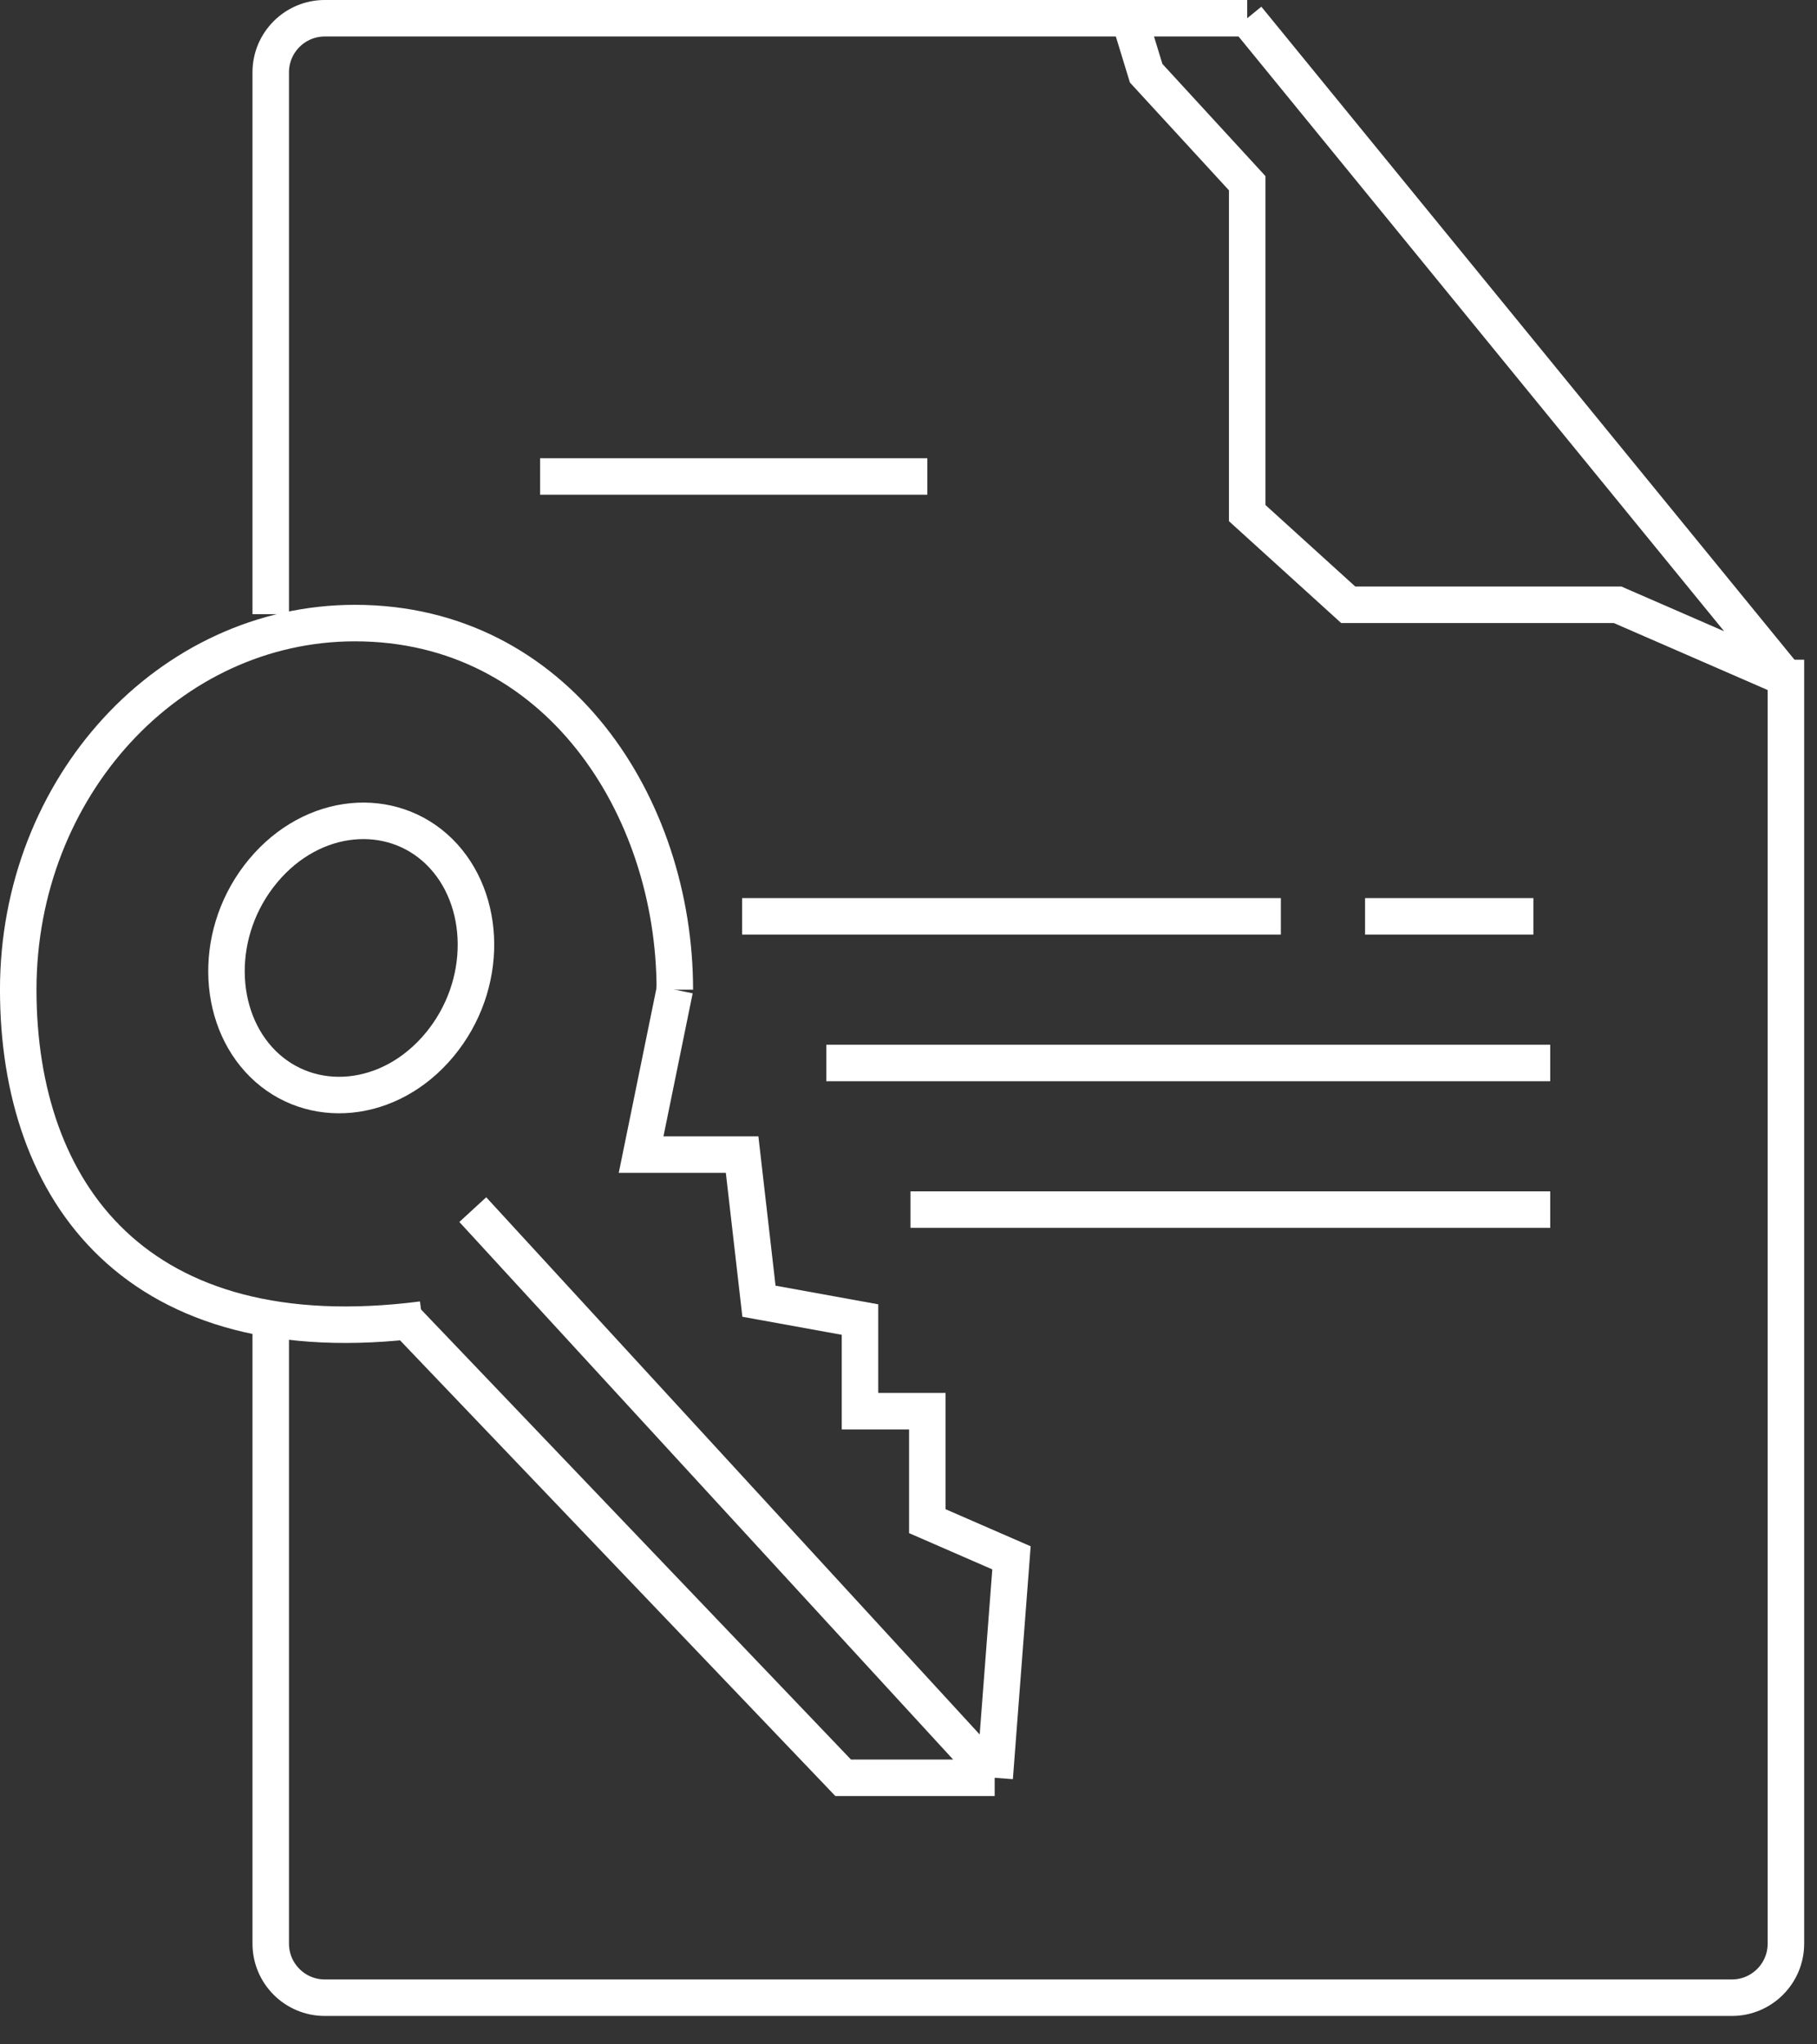 <svg width="56" height="63" viewBox="0 0 56 63" fill="none" xmlns="http://www.w3.org/2000/svg">
<rect x="0" y="0" width="56" height="63" fill="#333333" stroke="none"/>
<path d="M55.042 20.331V40.664V59.896C55.042 60.816 54.296 61.562 53.376 61.562H10.011C9.09 61.562 8.344 60.816 8.344 59.896V40.664M38.439 0.562H10.011C9.09 0.562 8.344 1.309 8.344 2.229V18.927" stroke="white" stroke-width="1.125"/>
<path d="M38.439 0.562L55.042 20.896L49.854 18.637H41.552L38.439 15.812V5.646L35.325 2.257L34.806 0.562M16.646 14.683H28.58M22.872 28.238H39.476M42.071 28.238H47.259M47.778 32.757H25.467M28.061 37.276H47.778M14.571 37.276L30.656 54.785M30.656 54.785L31.174 48.007L28.58 46.877V43.488H26.505V40.664L23.391 40.099L22.872 35.581H19.759L20.797 30.498M30.656 54.785H25.986L12.495 40.664" stroke="white" stroke-width="1.125"/>
<path d="M8.107 26.839C9.642 24.995 12.079 24.807 13.545 26.253C15.011 27.7 15.077 30.357 13.543 32.201C12.008 34.045 9.571 34.234 8.105 32.788C6.638 31.341 6.572 28.683 8.107 26.839Z" stroke="white" stroke-width="1.125"/>
<path d="M20.798 30.498C20.798 24.849 17.166 19.201 10.94 19.201C5.209 19.201 0.562 24.259 0.562 30.498C0.562 36.736 4.195 41.794 13.015 40.664" stroke="white" stroke-width="1.125"/>
</svg>
